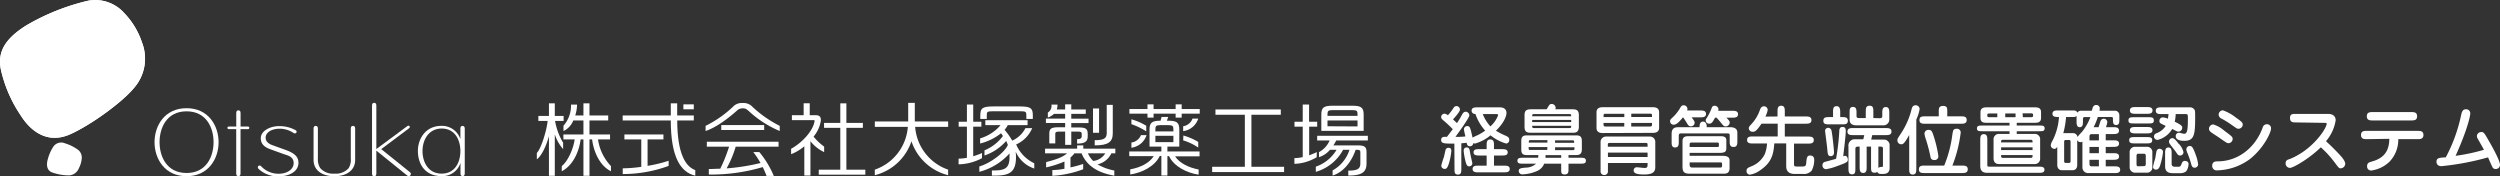 <svg xmlns="http://www.w3.org/2000/svg" width="567.5" height="40" viewBox="0 0 567.5 40"><rect x="0" y="0" width="567.5" height="40" fill="#333333" stroke="none"/><defs><style>.cls-1{isolation:isolate;}.cls-2,.cls-3{fill:#fff;}.cls-3{mix-blend-mode:multiply;}</style></defs><g class="cls-1"><g id="レイヤー_2" data-name="レイヤー 2"><g id="main"><path class="cls-2" d="M.18,15.72C-.57,11.9,1,8.87,6,5.75A50.42,50.42,0,0,1,20.16.13,8.83,8.83,0,0,1,28.23,3a17.55,17.55,0,0,1,4,6.63A10.1,10.1,0,0,1,30.39,20C27.84,23.1,20.86,28.25,16,30.45s-8.79-.21-11.38-4.38A30.4,30.4,0,0,1,.18,15.72Z"/><path class="cls-3" d="M.18,15.72C-.57,11.9,1,8.87,6,5.75A50.42,50.42,0,0,1,20.16.13,8.83,8.83,0,0,1,28.23,3a17.55,17.55,0,0,1,4,6.63A10.1,10.1,0,0,1,30.39,20C27.84,23.1,20.86,28.25,16,30.45s-8.79-.21-11.38-4.38A30.4,30.4,0,0,1,.18,15.72Z"/><path class="cls-2" d="M12.07,33.35a2.15,2.15,0,0,1,2.67-.82,9.77,9.77,0,0,1,3.11,1.58,2.27,2.27,0,0,1,.68,2.06,5.5,5.5,0,0,1-.62,2,2.54,2.54,0,0,1-2.17,1.64,11.64,11.64,0,0,1-4-.7c-1.12-.49-1.26-1.69-.88-3A9.68,9.68,0,0,1,12.07,33.35Z"/><path class="cls-2" d="M42.35,39.27c-4.52,0-6.13-3.76-6.13-7s1.61-7,6.13-7,6.13,3.76,6.13,7S46.87,39.27,42.35,39.27Zm0-14.71c-5,0-7.27,4-7.27,7.72S37.36,40,42.35,40s7.27-4,7.27-7.72S47.34,24.56,42.35,24.56Z"/><path class="cls-2" d="M56.23,28.72H54.61v-3c0-.67-.34-.67-.49-.67s-.49,0-.49.67v3H52c-.25,0-.37.1-.37.3s.12.3.37.3h1.62v10c0,.66.34.66.49.66s.49,0,.49-.66v-10h1.62c.24,0,.37-.1.37-.3S56.47,28.72,56.23,28.72Z"/><path class="cls-2" d="M64.46,35l-3.15-1.14c-1.5-.54-2.11-1.35-2.11-2.48,0-1.7,2.15-2.75,4.14-2.75a7.6,7.6,0,0,1,3.74.91c.55.31.11.94-.39.68a5.65,5.65,0,0,0-3.28-1c-1.52,0-3.11.71-3.11,2.05,0,.78.61,1.36,1.56,1.69l2.77,1c2,.7,3.12,1.48,3.12,3,0,1.84-1.84,3.07-4.57,3.07a6.34,6.34,0,0,1-4.46-1.67c-.52-.51.12-1.06.55-.63a5.35,5.35,0,0,0,4,1.71c1.91,0,3.39-1,3.39-2.41S65.5,35.33,64.46,35Z"/><path class="cls-2" d="M80.13,28.59c-.15,0-.5,0-.5.65v6.7a3.7,3.7,0,0,1-.48,2.22,3.85,3.85,0,0,1-3.25,1.25,3.81,3.81,0,0,1-3.21-1.26,3.71,3.71,0,0,1-.53-2.21v-6.7c0-.65-.34-.65-.49-.65s-.49,0-.49.65v7.09C71.18,38.56,73,40,75.9,40s4.72-1.44,4.72-3.67V29.24C80.62,28.59,80.28,28.59,80.13,28.59Z"/><path class="cls-2" d="M92.35,39.78c.51.39.71.14.8,0s.3-.38-.2-.78l-6.41-5.15,6.26-4.69c.34-.25.23-.44.17-.51s-.21-.24-.54,0l-7,5.18V24c0-.65-.34-.65-.49-.65s-.49,0-.49.65V39.34c0,.66.34.66.49.66s.49,0,.49-.66V34.19Z"/><path class="cls-2" d="M100.26,39.41c-3.15,0-4.35-2.76-4.35-5.11,0-2.55,1.4-5.12,4.35-5.12,3.13,0,4.25,2.76,4.25,5.12S103.39,39.41,100.26,39.41ZM105,28.59c-.15,0-.49,0-.49.65v2.33a4.4,4.4,0,0,0-4.29-3c-3.68,0-5.36,3-5.36,5.71s1.42,5.7,5.41,5.7a4.3,4.3,0,0,0,4.26-3v2.32c0,.66.33.66.48.66s.49,0,.49-.66V29.24C105.5,28.62,105.15,28.59,105,28.59Z"/><path class="cls-2" d="M127.83,33.85V32.4A14.47,14.47,0,0,1,126,27.45h1.94V26.32h-2V23.46h-1.33v2.86h-2.4v1.13h2.1c-.17,2-1.44,6.26-2.45,7.27v1.44c.84-.55,2-2.51,2.75-5.25v9h1.33v-9.4A9.64,9.64,0,0,0,127.83,33.85Z"/><path class="cls-2" d="M135.75,31.64h2.73V30.52h-4.67V27.34h4.25V26.21h-4.25V23.46h-1.37v2.75h-1.86a8.54,8.54,0,0,0,.41-2.46h-1.37a6.92,6.92,0,0,1-1.71,4.79v1.21a4.43,4.43,0,0,0,2.23-2.41h2.3v3.18h-4.55v1.12h2.56c-.27,2-1.45,4.87-2.93,6.06v1.17c2.43-1.23,3.91-4.26,4.28-7.23h.64V39.9h1.37V31.64h.6c.36,3,1.87,6.08,4.28,7.23V37.7A11,11,0,0,1,135.75,31.64Z"/><rect class="cls-2" x="155.13" y="23.69" width="2.36" height="1.12"/><path class="cls-2" d="M147,31.64h3.6V30.52h-8.86v1.12h3.83v6.23a31,31,0,0,1-4.21.34v1.3a30.23,30.23,0,0,0,10.42-1.85V36.49A31.36,31.36,0,0,1,147,37.65Z"/><path class="cls-2" d="M153.73,27.34h3.76V26.21h-3.77V23.46h-1.45v2.75H141.35v1.13h10.92c0,8.26,2.18,11.76,5.56,12.54V38.62C155.64,37.81,153.75,34.94,153.73,27.34Z"/><path class="cls-2" d="M160.45,33.3h5.05a35.61,35.61,0,0,1-2,5c-.86,0-1.73.07-2.6.07v1.25a41.27,41.27,0,0,0,12.24-1.69,19.62,19.62,0,0,1,.86,2h1.65a21.27,21.27,0,0,0-3.28-5.41H171A22.68,22.68,0,0,1,172.64,37a46.48,46.48,0,0,1-7.7,1.22A24.33,24.33,0,0,0,167,33.3h9.73V32.18H160.45Z"/><rect class="cls-2" x="163.73" y="28.39" width="9.74" height="1.12"/><path class="cls-2" d="M168.6,23.39a2.7,2.7,0,0,0-2.25.88,25.49,25.49,0,0,1-6.18,4.3v1.17c2.73-.92,5.51-3.23,7-4.52a1.89,1.89,0,0,1,1.44-.63c.54,0,.77.11,1.37.63A23.82,23.82,0,0,0,177,29.74V28.57a26.11,26.11,0,0,1-6.17-4.3A2.72,2.72,0,0,0,168.6,23.39Z"/><path class="cls-2" d="M187.08,34.53V33.28a12.4,12.4,0,0,1-2.4-2.27,7.41,7.41,0,0,0,1.64-3.53c.09-.85-.2-1.33-1.16-1.33h-1.35V23.44h-1.38v2.71h-2.67v1.12h5c.11,0,.17.07.15.19-.34,2.38-3.06,5.09-5.33,6.31V35a10.21,10.21,0,0,0,3-1.8v6.65h1.39v-7.8A8.62,8.62,0,0,0,187.08,34.53Z"/><polygon class="cls-2" points="192.13 29.02 195.87 29.02 195.87 27.9 192.13 27.9 192.13 23.46 190.75 23.46 190.75 27.9 187.06 27.9 187.06 29.02 190.75 29.02 190.75 38.52 185.86 38.52 185.86 39.65 196.43 39.65 196.43 38.52 192.13 38.52 192.13 29.02"/><path class="cls-2" d="M309.55,26c0-1.6-.6-2-2.57-2h-4.47c-2,0-2.57.4-2.57,2V29.7h9.61Zm-8.21,0c0-.76.12-1,1.06-1h4.69c1,0,1.07.26,1.07,1v.3h-6.82Zm0,2.66V27.34h6.82V28.7Z"/><path class="cls-2" d="M310.5,31.88V30.83H299v1.05h2.83a5.41,5.41,0,0,1-2.42,2.65v1.15A5.5,5.5,0,0,0,301.91,34h1.49a8.78,8.78,0,0,1-4.71,3.83v1.18a10.23,10.23,0,0,0,6.19-5h1.45a8.11,8.11,0,0,1-3.83,4.67v1.17c2.47-.75,4.33-3.19,5.23-5.84H308c.67,0,.8.15.8.52v2.55c0,1.26-.67,1.65-2.74,1.65v1.12c3.09,0,4.14-.77,4.14-2.77V34.55c0-1.32-.52-1.55-2.2-1.55h-5.32a12.76,12.76,0,0,0,.65-1.12Z"/><path class="cls-2" d="M298.91,34.52a13.84,13.84,0,0,1-1.73.73v-6.5H299V27.63h-1.84v-3.9h-1.44v3.9h-1.87v1.12h1.87v6.91a8.8,8.8,0,0,1-1.89.23v1.3a10.43,10.43,0,0,0,5.06-1.5Z"/><rect class="cls-2" x="248.11" y="24.62" width="1.38" height="5.52"/><path class="cls-2" d="M245.92,33h-1.41v.74h-7.28v1.06h5c-1.18,1.06-3.16,1.56-4.76,2V38a22.35,22.35,0,0,0,4.16-1.34v1.65a16.74,16.74,0,0,1-2.75.3v1.3a23.49,23.49,0,0,0,7-1.49V37.22A28.8,28.8,0,0,1,243,38V35.74a4.61,4.61,0,0,0,.89-.93h1.62c1.35,3.21,4.19,4.48,7.44,5.07V38.71a12,12,0,0,1-3.81-1.4,4.6,4.6,0,0,0,3.14-2.5h.9V33.75h-7.28Zm2.24,3.53a5.27,5.27,0,0,1-1.2-1.73h3.94A3.68,3.68,0,0,1,248.16,36.54Z"/><path class="cls-2" d="M241.79,28.89h-1.41c-1.79,0-2.19.3-2.19,1.55v2.11h1.36v-2.1c0-.34.07-.57.77-.57h1.47v3h1.39v-3h1.6c.7,0,.77.23.77.57v.46c0,.47-.26.68-1.05.68v1c1.8,0,2.41-.49,2.41-1.64v-.47c0-1.25-.39-1.55-2.18-1.55h-1.55v-1h3.92v-1h-3.92V25.85h3.29v-1h-3.29V23.69h-1.39v1.16h-1.9a3.44,3.44,0,0,0,.16-1.1h-1.37a1.78,1.78,0,0,1-.82,1.8v1.13a3.94,3.94,0,0,0,1.4-.83h2.53v1.07h-4.37v1h4.37Z"/><path class="cls-2" d="M248.5,33c3.08,0,4.1-.78,4.1-2.77V23.8h-1.37v6.38c0,1.26-.66,1.64-2.73,1.64Z"/><path class="cls-2" d="M222.92,34.74a18.52,18.52,0,0,1-2,.73V28.75h1.85V27.63h-1.85v-3.9h-1.43v3.9h-1.87v1.12h1.87v7.07a10.62,10.62,0,0,1-1.89.19V37.3a11.71,11.71,0,0,0,5.3-1.39Z"/><path class="cls-2" d="M224,26.25c0-.83,0-1,1.46-1h6.06c1.43,0,1.46.15,1.46,1V27h1.47v-.74c0-1.62-.35-2.1-2.93-2.1h-6.06c-2.58,0-2.93.48-2.93,2.1V27H224Z"/><path class="cls-2" d="M230.67,32.79a7.05,7.05,0,0,0,3.64-3.71h-1.53a6.19,6.19,0,0,1-3,2.84,16.13,16.13,0,0,0-1.74-2.45,5.22,5.22,0,0,0,.72-1.06h4.5V27.28h-9.59v1.13h3.46a9.63,9.63,0,0,1-4.64,3v1.17a12.67,12.67,0,0,0,4.75-2.33l.43.62a9.92,9.92,0,0,1-4.19,3.26v1.17A11.47,11.47,0,0,0,228.4,32a7.37,7.37,0,0,1,.38.9c-.74,1.77-4.08,4.22-6.47,4.88V39a13.92,13.92,0,0,0,6.85-4.17c0,.28,0,.56,0,.87,0,2.78-1.38,3-4,3v1.17c3.33,0,5.47-.19,5.47-4.19a10.22,10.22,0,0,0-.08-1.28,7,7,0,0,0,4.23,3.86v-1.2A8.3,8.3,0,0,1,230.67,32.79Z"/><polygon class="cls-2" points="268.24 23.69 266.87 23.69 266.87 24.75 261.86 24.75 261.86 23.69 260.48 23.69 260.48 24.75 256.38 24.75 256.38 25.8 260.48 25.8 260.48 26.7 261.86 26.7 261.86 25.8 266.87 25.8 266.87 26.7 268.24 26.7 268.24 25.8 272.34 25.8 272.34 24.75 268.24 24.75 268.24 23.69"/><path class="cls-2" d="M260.2,28.55a13.68,13.68,0,0,0-3.37-1.47v1.11a15.32,15.32,0,0,1,3.37,1.63Z"/><path class="cls-2" d="M268.58,31.87A12.05,12.05,0,0,1,272,33.5V32.22a14,14,0,0,0-3.37-1.46Z"/><path class="cls-2" d="M270.7,26.92a2.67,2.67,0,0,1-2.12,1.74v1.11A4.14,4.14,0,0,0,272,26.92Z"/><path class="cls-2" d="M256.83,33.53a4.16,4.16,0,0,0,3.44-2.86H259a2.71,2.71,0,0,1-2.17,1.68Z"/><path class="cls-2" d="M265,33.28h2.7V29.4c0-1.62-.6-2-2.57-2h-.25l.31-.86h-1.51l-.24.86c-1.92,0-2.5.43-2.5,2v3.88h2.69v1.1h-7.29v1.06h5.56c-1,1.59-3.06,2.6-5.34,3v1.17c2.61-.39,5.55-1.79,6.71-4.21h.36v4.44H265V35.44h.37c1.16,2.42,4.12,3.82,6.72,4.21V38.48c-2.27-.44-4.34-1.45-5.35-3h5.56V34.38H265Zm-2.73-3.87c0-.77.13-1,1.07-1h1.95c.95,0,1.07.26,1.07,1v.41h-4.09Zm0,1.42h4.09v1.44h-4.09Z"/><polygon class="cls-2" points="284.07 26.05 290.74 26.05 290.74 24.85 275.91 24.85 275.91 26.05 282.58 26.05 282.58 37.86 275.16 37.86 275.16 39.06 291.49 39.06 291.49 37.86 284.07 37.86 284.07 26.05"/><path class="cls-2" d="M198.58,38.51v1.26a11.78,11.78,0,0,0,8.32-7.71,11.79,11.79,0,0,0,8.33,7.71V38.51a11.15,11.15,0,0,1-7.49-9.71h7.49V27.58h-7.57c0-.09,0-.19,0-.29s0-3.94,0-3.94h-1.5s0,3.9,0,3.93v.3h-7.57V28.8h7.49A11.15,11.15,0,0,1,198.58,38.51Z"/><path class="cls-2" d="M330.14,32.6c-2.27,0-3,0-3-.82s.73-.73,1.31-.71c.36-.46.46-.6,1.33-1.74a27.81,27.81,0,0,0-2.13-2c-.29-.25-.51-.47-.51-.76a.79.79,0,0,1,.75-.77,1.52,1.52,0,0,1,.78.36,11,11,0,0,0,1.24-1.6.85.85,0,0,1,.67-.48.81.81,0,0,1,.83.8c0,.48-1.17,1.77-1.58,2.23.42.37.66.59.9.83a15.85,15.85,0,0,0,1.05-1.73c.31-.58.51-.85,1-.85a.88.88,0,0,1,.76.83c0,.55-2.46,3.93-3.16,4.88,1.1,0,1.41,0,2.28-.1a14.84,14.84,0,0,1-.34-1.5.75.75,0,0,1,.73-.85c.63,0,.69.27,1.22,2.62.17-.12,1-.49,1.22-.59a11.35,11.35,0,0,0,1.65-1,10.48,10.48,0,0,1-2.21-3.77c-.83,0-.88-.65-.88-.75,0-.76.77-.76,1.36-.76h5.07c1.15,0,1.49.69,1.49,1.24,0,.78-.58,2.31-2.4,4.06a15.61,15.61,0,0,0,2.11,1.09c.56.25.92.42.92,1a.76.76,0,0,1-.71.82,10.17,10.17,0,0,1-3.54-1.86,9.52,9.52,0,0,1-3.52,1.87.63.63,0,0,1-.39-.13.77.77,0,0,1-.78.75c-.58,0-.68-.53-.73-.79-.19,0-1.09.11-1.21.11v5.71c0,.78,0,1.39-.78,1.39s-.77-.61-.77-1.39Zm-.68,1.66a15.13,15.13,0,0,1-.52,2.72c-.38,1.29-.7,1.36-.95,1.36a.75.75,0,0,1-.82-.73,16.63,16.63,0,0,1,.61-2c.05-.2.31-1.46.39-1.66a.66.66,0,0,1,.56-.4C329.28,33.51,329.46,33.82,329.46,34.26Zm4.24.34c.05.39.52,2.38.52,2.45a.69.69,0,0,1-.71.71c-.39,0-.56-.25-.71-.68a15.2,15.2,0,0,1-.55-2.83c0-.75.55-.82.83-.77C333.53,33.57,333.58,33.87,333.7,34.6Zm5.44,3h2.21c.59,0,1.36,0,1.36.76s-.77.76-1.36.76h-5.73c-.58,0-1.34,0-1.34-.76s.76-.76,1.34-.76h1.85v-2.3h-1.65c-.56,0-1.32,0-1.32-.73s.78-.71,1.32-.71h1.65v-.84c0-.64,0-1.36.83-1.36s.84.72.84,1.36v.84h1.78c.56,0,1.33,0,1.33.73s-.78.71-1.33.71h-1.78ZM336.59,25.9a8.92,8.92,0,0,0,1.73,2.79,6.51,6.51,0,0,0,1.75-2.52c0-.27-.24-.27-.34-.27Z"/><path class="cls-2" d="M356.05,35.81h2.64c.74,0,1.31,0,1.31.68s-.58.66-1.31.66h-2.64v1.23c0,.57,0,1.22-.85,1.22s-.81-.48-.81-1.19V37.15h-3.86a3,3,0,0,1-1.69,1.7,9.23,9.23,0,0,1-3.17.73.81.81,0,0,1-.92-.76c0-.61.51-.66,1.56-.77a3.48,3.48,0,0,0,2.38-.9h-2.92c-.75,0-1.31,0-1.31-.66s.58-.68,1.31-.68h3.38a2.68,2.68,0,0,0,.05-.61h-2.57c-1,0-1.3-.33-1.3-1.31V32.05c0-1.07.42-1.32,1.3-1.32h11.16c.95,0,1.29.34,1.29,1.32v1.84c0,1-.43,1.31-1.29,1.31h-1.74Zm.95-11c1,0,1.4.31,1.4,1.38v2.55c0,1.39-.82,1.39-1.4,1.39h-9.53c-1,0-1.4-.3-1.4-1.39V26.19c0-.92.26-1.38,1.4-1.38h3.62c.64-1.09.71-1.21,1.15-1.21a.89.89,0,0,1,.89.87.53.53,0,0,1-.09.34Zm-5.74,7h-3.81c-.41,0-.41.12-.41.56h4.22Zm0,1.58H347c0,.58,0,.65.41.65h3.81Zm5.4-7c0-.23,0-.34-.08-.41s-.19-.09-.41-.09H348.3c-.49,0-.49.12-.49.5Zm-8.85.83v.49h8.85v-.49Zm0,1.34a.81.81,0,0,0,.06.41c.07.08.21.1.43.1h7.87c.49,0,.49-.12.49-.51Zm6.58,6.65h-3.56c0,.24,0,.37,0,.61h3.57ZM353,32.41h4.33c0-.44,0-.56-.41-.56H353Zm0,1.67H357c.41,0,.41-.07.41-.65H353Z"/><path class="cls-2" d="M363.82,30.2c-.3,0-1.41,0-1.41-1.16V25.49c0-1.15,1.09-1.15,1.41-1.15h11.39c.31,0,1.41,0,1.41,1.15V29c0,1.16-1.1,1.16-1.41,1.16ZM365,37v2a.8.8,0,0,1-.82.73.81.81,0,0,1-.85-.8V32.19A1.22,1.22,0,0,1,364.59,31h9.91a1.2,1.2,0,0,1,1.25,1.23v5.54c0,.75,0,1.84-2.49,1.84-1.62,0-2.42-.24-2.42-.92a.7.7,0,0,1,.75-.72c.27,0,1.46.16,1.7.16.65,0,.71-.24.71-.82V37Zm3.72-10.42v-.75h-4.3c-.26,0-.41.09-.41.29v.46ZM364,27.91v.45a.38.38,0,0,0,.41.36h4.3v-.81Zm10,5.4v-.48c0-.23-.05-.39-.42-.39H365.4c-.35,0-.42.16-.42.39v.48Zm0,2.33v-1h-9v1Zm1-9.08v-.42a.3.3,0,0,0-.33-.33H370.3v.75Zm-4.71,1.35v.81h4.32c.37,0,.39-.27.39-.44v-.37Z"/><path class="cls-2" d="M382,26.68c-.83,1-1.43,1.63-2.09,1.63a.8.8,0,0,1-.8-.8c0-.32.07-.39.73-1a9.52,9.52,0,0,0,1.6-2.08c.19-.32.36-.53.73-.53a.85.85,0,0,1,.88.82,1.36,1.36,0,0,1-.06.36h2.92c.59,0,1.36,0,1.36.78s-.77.78-1.36.78H384c.51.68.68.9.68,1.23a.83.83,0,0,1-.84.81c-.47,0-.66-.3-.88-.66a11.85,11.85,0,0,0-.9-1.38Zm3.81,1.92c0-.35.1-1,.8-1s.81.82.81,1v.27h5.19c.47,0,1.77,0,1.77,1.24V32c0,.66,0,1.36-.87,1.36s-.87-.7-.87-1.36V30.74c0-.4-.18-.46-.53-.46H381.79c-.44,0-.71,0-.71.57v1.27c0,.61,0,1.36-.82,1.36s-.8-.75-.8-1.36V30.39c0-1.52,1-1.52,1.77-1.52h4.54Zm-2.26,6.77h7.26c.64,0,1.8,0,1.8,1v1.82c0,1.24-.89,1.24-1.45,1.24h-7.6c-1.47,0-1.63-.6-1.63-1.74V32.07c0-1.11.7-1.16,1.62-1.16h6.85c.54,0,1.48,0,1.48.9v1.67c0,.77-.07,1.22-1.52,1.22h-6.81Zm0-2h6.24c.35,0,.4-.05.4-.37v-.36c0-.3-.35-.29-.47-.29h-5.61c-.46,0-.56.09-.56.48Zm0,3.49v.56c0,.41.17.61.56.61h6.3c.36,0,.5,0,.5-.49v-.34c0-.31-.14-.34-.48-.34Zm5.78-10.15c-.6,1.07-.8,1.36-1.31,1.36a.75.75,0,0,1-.82-.76c0-.11,0-.22.33-.68a12.71,12.71,0,0,0,1.05-2.18.61.61,0,0,1,.64-.44.84.84,0,0,1,.87.78,1.73,1.73,0,0,1-.05.36h3.15c.59,0,1.34,0,1.34.78s-.75.78-1.34.78H391.9c.63.66.74.83.74,1.09a.92.92,0,0,1-.91.9c-.34,0-.52-.17-.79-.49-.65-.82-.94-1.12-1.28-1.5Z"/><path class="cls-2" d="M403.5,26.44V25.36c0-.63,0-1.36.83-1.36s.82.73.82,1.36v1.08h4.69c.61,0,1.36,0,1.36.82s-.75.82-1.36.82h-4.69V31h5.22c.61,0,1.36,0,1.36.8s-.75.8-1.36.8h-3.13v4.52c0,.63.07.68.71.68h1.16c.73,0,.85-.19.9-.77.1-1.15.15-1.73.88-1.73s.94.47.94,1a5.18,5.18,0,0,1-.58,2.43,2.27,2.27,0,0,1-1.85.76h-1.79c-.66,0-2.14,0-2.14-1.75V32.55h-2.7c-.19,2.39-.53,4.28-3.21,6.1a5.33,5.33,0,0,1-2.35,1,.8.8,0,0,1-.75-.85c0-.59.33-.73,1.16-1.07a5.65,5.65,0,0,0,3-2.78,8,8,0,0,0,.5-2.38h-3.17c-.62,0-1.36,0-1.36-.8s.74-.8,1.36-.8h5.59V28.08h-3.69c-1.21,1.83-1.58,1.83-2,1.83a.84.84,0,0,1-.88-.8c0-.27.2-.51.66-1a9,9,0,0,0,1.85-3.1c.11-.29.31-.88.9-.88a.84.84,0,0,1,.89.83,5.59,5.59,0,0,1-.53,1.51Z"/><path class="cls-2" d="M418.78,35.37c.67,0,.68.85.68.86,0,.56-.24.67-2.5,1.5a13,13,0,0,1-2.44.68.84.84,0,0,1-.82-.9.73.73,0,0,1,.58-.77l2.51-.69a51.59,51.59,0,0,0,.72-6.14c0-.32,0-1.1.73-1.1s.75.57.75,1c0,.94-.56,5.48-.58,5.67A1.2,1.2,0,0,1,418.78,35.37Zm-.71-8.79c.73,0,1.39,0,1.39.83s-.66.82-1.39.82h-2.79c-.73,0-1.38,0-1.38-.82s.65-.83,1.38-.83h.82V25.47c0-.68,0-1.37.8-1.37s.83.81.83,1.37v1.11Zm-2.31,3.11c.17.71.56,4.3.56,4.93s-.41.82-.68.82c-.72,0-.73-.38-.84-1.52-.05-.68-.51-4.09-.51-4.23a.7.7,0,0,1,.86-.66A.79.79,0,0,1,415.76,29.69Zm9,2h2.67c.71,0,.85.1,1,.26a1.17,1.17,0,0,1,.51.95v5.22c0,1.37-1.1,1.37-1.68,1.37s-.88,0-1.14-.49a.7.7,0,0,1-.59.2c-.8,0-.8-.49-.8-1.27V33.28h-1V37.9c0,.61,0,1.36-.79,1.36s-.8-.75-.8-1.36V33.28h-.45c-.28,0-.52.15-.52.44v4.52c0,.75,0,1.34-.77,1.34s-.8-.73-.8-1.34v-5a1.42,1.42,0,0,1,1.57-1.62h1.8l.22-.95h-2.45c-.64,0-1.37,0-1.37-.8s.73-.8,1.37-.8H428c.62,0,1.37,0,1.37.8s-.75.8-1.37.8h-3Zm1.89-4.86c.59,0,.63-.15.63-.66v-.51c0-.61,0-1.36.79-1.36s.8.75.8,1.36v1.44a1.32,1.32,0,0,1-1.44,1.35h-6c-.33,0-1.57,0-1.57-1.28V25.63c0-.77,0-1.36.78-1.36s.79.75.79,1.36v.54c0,.43,0,.63.64.63h1.46V25.36c0-.68,0-1.36.87-1.36s.85.68.85,1.36V26.8Zm-.26,11.29a1,1,0,0,1,.78-.21c.17,0,.26-.1.26-.34V33.8c0-.4-.09-.52-.6-.52h-.44Z"/><path class="cls-2" d="M435,38.26c0,.64,0,1.36-.81,1.36s-.8-.72-.8-1.36V30.64c-1.17,2.11-1.45,2.11-1.84,2.11a.87.87,0,0,1-.83-1c0-.25,0-.25.83-1.51a17.59,17.59,0,0,0,2.38-5.44c.1-.38.24-.9.92-.9a.86.86,0,0,1,.9.9,9.32,9.32,0,0,1-.75,2.33Zm6.33-.67a27.13,27.13,0,0,0,1.83-6.86c.17-1.13.22-1.5,1-1.5a.83.83,0,0,1,.92.87,30.21,30.21,0,0,1-1.89,7.49h2.13c.63,0,1.36,0,1.36.84s-.73.85-1.36.85h-8.42c-.63,0-1.31,0-1.31-.85s.74-.84,1.31-.84ZM440.1,26.41v-1c0-.78,0-1.36,1-1.36s.93.63.93,1.36v1h3.05c.66,0,1.36,0,1.36.83s-.7.85-1.36.85h-8c-.66,0-1.36,0-1.36-.85s.7-.83,1.36-.83Zm-1.05,9.91a.75.75,0,0,1-.82-.68,38,38,0,0,0-1-3.86,6.7,6.7,0,0,1-.37-1.39.87.87,0,0,1,1-.9c.59,0,.76.37,1.14,1.59a25.75,25.75,0,0,1,1,4.29A.83.83,0,0,1,439.05,36.32Z"/><path class="cls-2" d="M457.8,28.5h5c.87,0,1.33,0,1.33.65s-.48.64-1.33.64h-5v.61h4a1.2,1.2,0,0,1,1.31,1.31v4.2a1.21,1.21,0,0,1-1.31,1.33h-8c-.66,0-1.26-.29-1.26-1.33v-4.2a1.2,1.2,0,0,1,1.31-1.31h2.31v-.61h-6.06c-.85,0-1.33,0-1.33-.64s.48-.65,1.33-.65h6.06v-.63h-5.2c-.54,0-1.39,0-1.39-1.09V25.47c0-1.08.92-1.1,1.41-1.1h10.93c.49,0,1.41,0,1.41,1.1v1.31c0,1.09-.92,1.09-1.41,1.09H457.8Zm-6.56,10.73c-.58,0-1.72,0-1.72-1.55V31.81c0-.61,0-1.36.8-1.36s.8.75.8,1.36v5.56c0,.46.08.46.57.46h11.07c.65,0,1.33,0,1.33.7s-.67.7-1.33.7Zm2.15-13.47h-1.76c-.17,0-.51,0-.51.28v.28c0,.28.34.28.51.28h1.76Zm8,6.56c0-.44,0-.59-.53-.59h-6.08c-.53,0-.53.15-.53.59Zm-7.14,1.13v.61h7.14v-.61Zm0,1.75v.27c0,.37.29.37.53.37h6.08c.24,0,.53,0,.53-.37V35.2Zm.94-8.6h2.34v-.84h-2.34Zm4,0H461c.17,0,.51,0,.51-.28V26c0-.26-.37-.28-.51-.28h-1.88Z"/><path class="cls-2" d="M478,33.36v1.41h1.68c.59,0,1.34,0,1.34.75s-.76.75-1.34.75H478v1.49h1.92c.59,0,1.36,0,1.36.77s-.77.76-1.35.76H474.1a1.29,1.29,0,0,1-1.39-1.36V32.15a.71.71,0,0,1-.43.12.84.84,0,0,1-.75-.47v5.62c0,.79-.41,1.21-1,1.21H468c-.53,0-1-.39-1-1.21V33.34c-.24.33-.39.45-.65.45a.85.85,0,0,1-.83-.79,2.54,2.54,0,0,1,.39-1.05,13.62,13.62,0,0,0,1.48-5.39c-.77,0-1.48,0-1.48-.75s.77-.74,1.34-.74h3c.74,0,1.11,0,1.31.51a1,1,0,0,1,.85-.45h2.45c.15-.68.29-1.3,1-1.3a.76.76,0,0,1,.78.83,2.7,2.7,0,0,1-.05.47h3.5a1,1,0,0,1,1,1v1.06c0,.54,0,1.19-.72,1.19s-.73-.65-.73-1.19,0-.63-.44-.63h-3a14,14,0,0,1-.95,2.31h1.13c.07-.2.36-1.21.46-1.43a.78.78,0,0,1,.73-.49.79.79,0,0,1,.79.8,5.92,5.92,0,0,1-.31,1.12h1.6c.61,0,1.36,0,1.36.78s-.75.78-1.36.78H478v1.42h1.68c.59,0,1.34,0,1.34.74s-.76.75-1.34.75Zm-4.73-6.78c-.31,0-.44.05-.44.49v.46c0,.56,0,1.34-.72,1.34s-.73-.78-.73-1.34V26.31c-.27.25-.35.25-1.14.25H469a19.55,19.55,0,0,1-.63,3.66h2.22a1,1,0,0,1,1,.88c.12-.2.83-1,1-1.14a12,12,0,0,0,1.93-3.38Zm-4.37,5.2c-.34,0-.34.27-.34.49v4.22c0,.22,0,.49.34.49h.78c.34,0,.34-.27.34-.49V32.27c0-.22,0-.49-.34-.49Zm7.55.09V30.45h-1.62c-.52,0-.52.38-.52.57v.85Zm-2.14,1.49v1.41h2.14V33.36Zm0,2.91v.93c0,.34.13.56.52.56h1.62V36.27Z"/><path class="cls-2" d="M487.6,26.61c.83,0,1.32,0,1.32.72s-.49.69-1.34.69h-3.09c-.85,0-1.33,0-1.33-.69s.48-.72,1.33-.72Zm-.39,4.51c.75,0,1.34,0,1.34.71s-.59.72-1.34.72h-2.54c-.74,0-1.34,0-1.34-.72s.6-.71,1.34-.71Zm-2.38,8.07a1.23,1.23,0,0,1-1.4-1.34V34.67a1.22,1.22,0,0,1,1.4-1.34h2.36a1.21,1.21,0,0,1,1.39,1.34v3.18a1.21,1.21,0,0,1-1.39,1.34Zm0-13.36c-.59,0-1.34,0-1.34-.76s.77-.77,1.34-.77h2.43c.6,0,1.36,0,1.36.77s-.76.76-1.36.76Zm2.43,3c.58,0,1.35,0,1.35.73s-.78.72-1.35.72h-2.43c-.56,0-1.34,0-1.34-.73s.8-.72,1.34-.72Zm-.57,8.88c.29,0,.4-.21.4-.46V35.37c0-.46-.32-.48-.4-.48h-1.3c-.28,0-.4.22-.4.48v1.92c0,.46.3.46.4.46ZM491,34.5a14.57,14.57,0,0,1-.54,2.67c-.25,1-.58,1.33-1.05,1.33a.62.62,0,0,1-.67-.65,19,19,0,0,1,.51-1.94c.05-.27.22-1.46.31-1.68a.73.73,0,0,1,.58-.46C490.57,33.77,491,34,491,34.5Zm-.3-8.6c-.6,0-1.34,0-1.34-.77s.74-.76,1.34-.76h6.39a1.17,1.17,0,0,1,1.07.56c.1.15.14.24.14,1.7,0,4-.21,5.34-2.49,5.34-.28,0-1.92,0-1.92-1.06a.73.73,0,0,1,.73-.78c.19,0,1,.24,1.14.24.68,0,.89-.56.89-3.38,0-1,0-1.09-.56-1.09h-2.2a10.81,10.81,0,0,1-.22,1.73c1.7.82,1.7,1.07,1.7,1.35a.88.88,0,0,1-.86.9,1,1,0,0,1-.53-.16l-.89-.45a5.32,5.32,0,0,1-3.31,2.49.82.82,0,0,1-.83-.78.79.79,0,0,1,.56-.73,4.28,4.28,0,0,0,2.11-1.67c-1.3-.61-1.43-.66-1.43-1.12a.76.76,0,0,1,.78-.81,3.7,3.7,0,0,1,1.17.3c0-.34.09-.66.12-1.05Zm2.51,13.41c-.95,0-1.73-.31-1.73-1.55V34.82c0-.59,0-1.34.75-1.34s.73.77.73,1.34v2.4c0,.09,0,.63.7.63h.93c.37,0,.44-.2.68-.78a.72.72,0,0,1,.71-.55s.82,0,.82.73a3,3,0,0,1-.54,1.64,2.12,2.12,0,0,1-1.19.42Zm1.43-6.61a4,4,0,0,1,1,1.8.74.74,0,0,1-.75.8c-.39,0-.49-.1-1-.87-.35-.49-1-1.26-1.34-1.77a.88.88,0,0,1-.19-.56.79.79,0,0,1,.84-.74C493.56,31.36,494.13,32.07,494.6,32.7Zm3.54,5.37c-.55,0-.68-.42-.85-1.09a19.34,19.34,0,0,0-.72-2.09,3.43,3.43,0,0,1-.32-1,.78.78,0,0,1,.77-.75c.49,0,.74.21,1.46,2.25a8.12,8.12,0,0,1,.46,2A.82.82,0,0,1,498.14,38.07Z"/><path class="cls-2" d="M505.89,32.51c-.34,0-.53-.13-2.28-1.36-.29-.2-1.58-1-1.82-1.24a.91.91,0,0,1-.35-.66,1,1,0,0,1,1-1,7,7,0,0,1,2.43,1.38c1.89,1.41,1.94,1.44,1.94,2A1,1,0,0,1,505.89,32.51Zm-3.72,5.12c0-1,.85-1,1.2-1,4.61,0,8.52-3,10.24-7.61a1,1,0,0,1,.92-.82.93.93,0,0,1,1,.94c0,.9-1.55,4.33-4.71,6.9a13,13,0,0,1-7.51,2.63A1,1,0,0,1,502.17,37.63Zm5.93-8.4c-.27,0-.39-.08-1.44-.83-.85-.6-1.5-1-2.38-1.48a1.06,1.06,0,0,1-.65-.88,1,1,0,0,1,.95-1,10.12,10.12,0,0,1,2.93,1.62c1.59,1.12,1.59,1.24,1.59,1.71A1,1,0,0,1,508.1,29.23Z"/><path class="cls-2" d="M521.23,27.79c-.7,0-1.4,0-1.4-1s.68-.93,1.4-.93h7.25c1.72,0,1.72,1.27,1.72,1.44A9.58,9.58,0,0,1,528,32.05c1.09,1,2.16,2.06,3.18,3.16.43.48,1.19,1.31,1.19,2a1.08,1.08,0,0,1-1,1c-.38,0-.41,0-1.35-1.27a23.82,23.82,0,0,0-3.19-3.5c-2.76,2.68-6.31,4.67-7,4.67a1,1,0,0,1-1-1c0-.69.39-.85.92-1,5.25-2.09,8.4-7,8.4-8,0-.22-.07-.22-.51-.22Z"/><path class="cls-2" d="M537.32,31.59c-.62,0-1.37,0-1.37-.95s.75-.93,1.37-.93h11.43c.63,0,1.37,0,1.37.93s-.74.95-1.37.95h-4.34a7.2,7.2,0,0,1-2,5.12,7.4,7.4,0,0,1-4.13,2,.91.91,0,0,1-.95-1c0-.72.46-.84.9-1,3.66-.91,4.1-3.28,4.15-5.2Zm1.33-4.25c-.65,0-1.38,0-1.38-.95s.73-.95,1.38-.95h8.65c.66,0,1.38,0,1.38.95s-.72.95-1.38.95Z"/><path class="cls-2" d="M558.64,26.29c.17-.8.32-1.48,1.11-1.48a.91.91,0,0,1,1,.94c0,.49-.54,3.43-3.33,9.62A43.11,43.11,0,0,0,563.86,34c-.19-.36-1.17-2.08-1.39-2.47a1.31,1.31,0,0,1-.22-.68,1,1,0,0,1,1-.88c.58,0,.71.24,1.71,2,.65,1.1,2.54,4.45,2.54,5.45a.94.94,0,0,1-1,.94.73.73,0,0,1-.7-.39c-.1-.17-.88-1.89-1-2.25a61.47,61.47,0,0,1-10.58,2c-1.14,0-1.14-.9-1.14-1,0-.88.67-.93,2.11-1A36,36,0,0,0,558.64,26.29Z"/></g></g></g></svg>